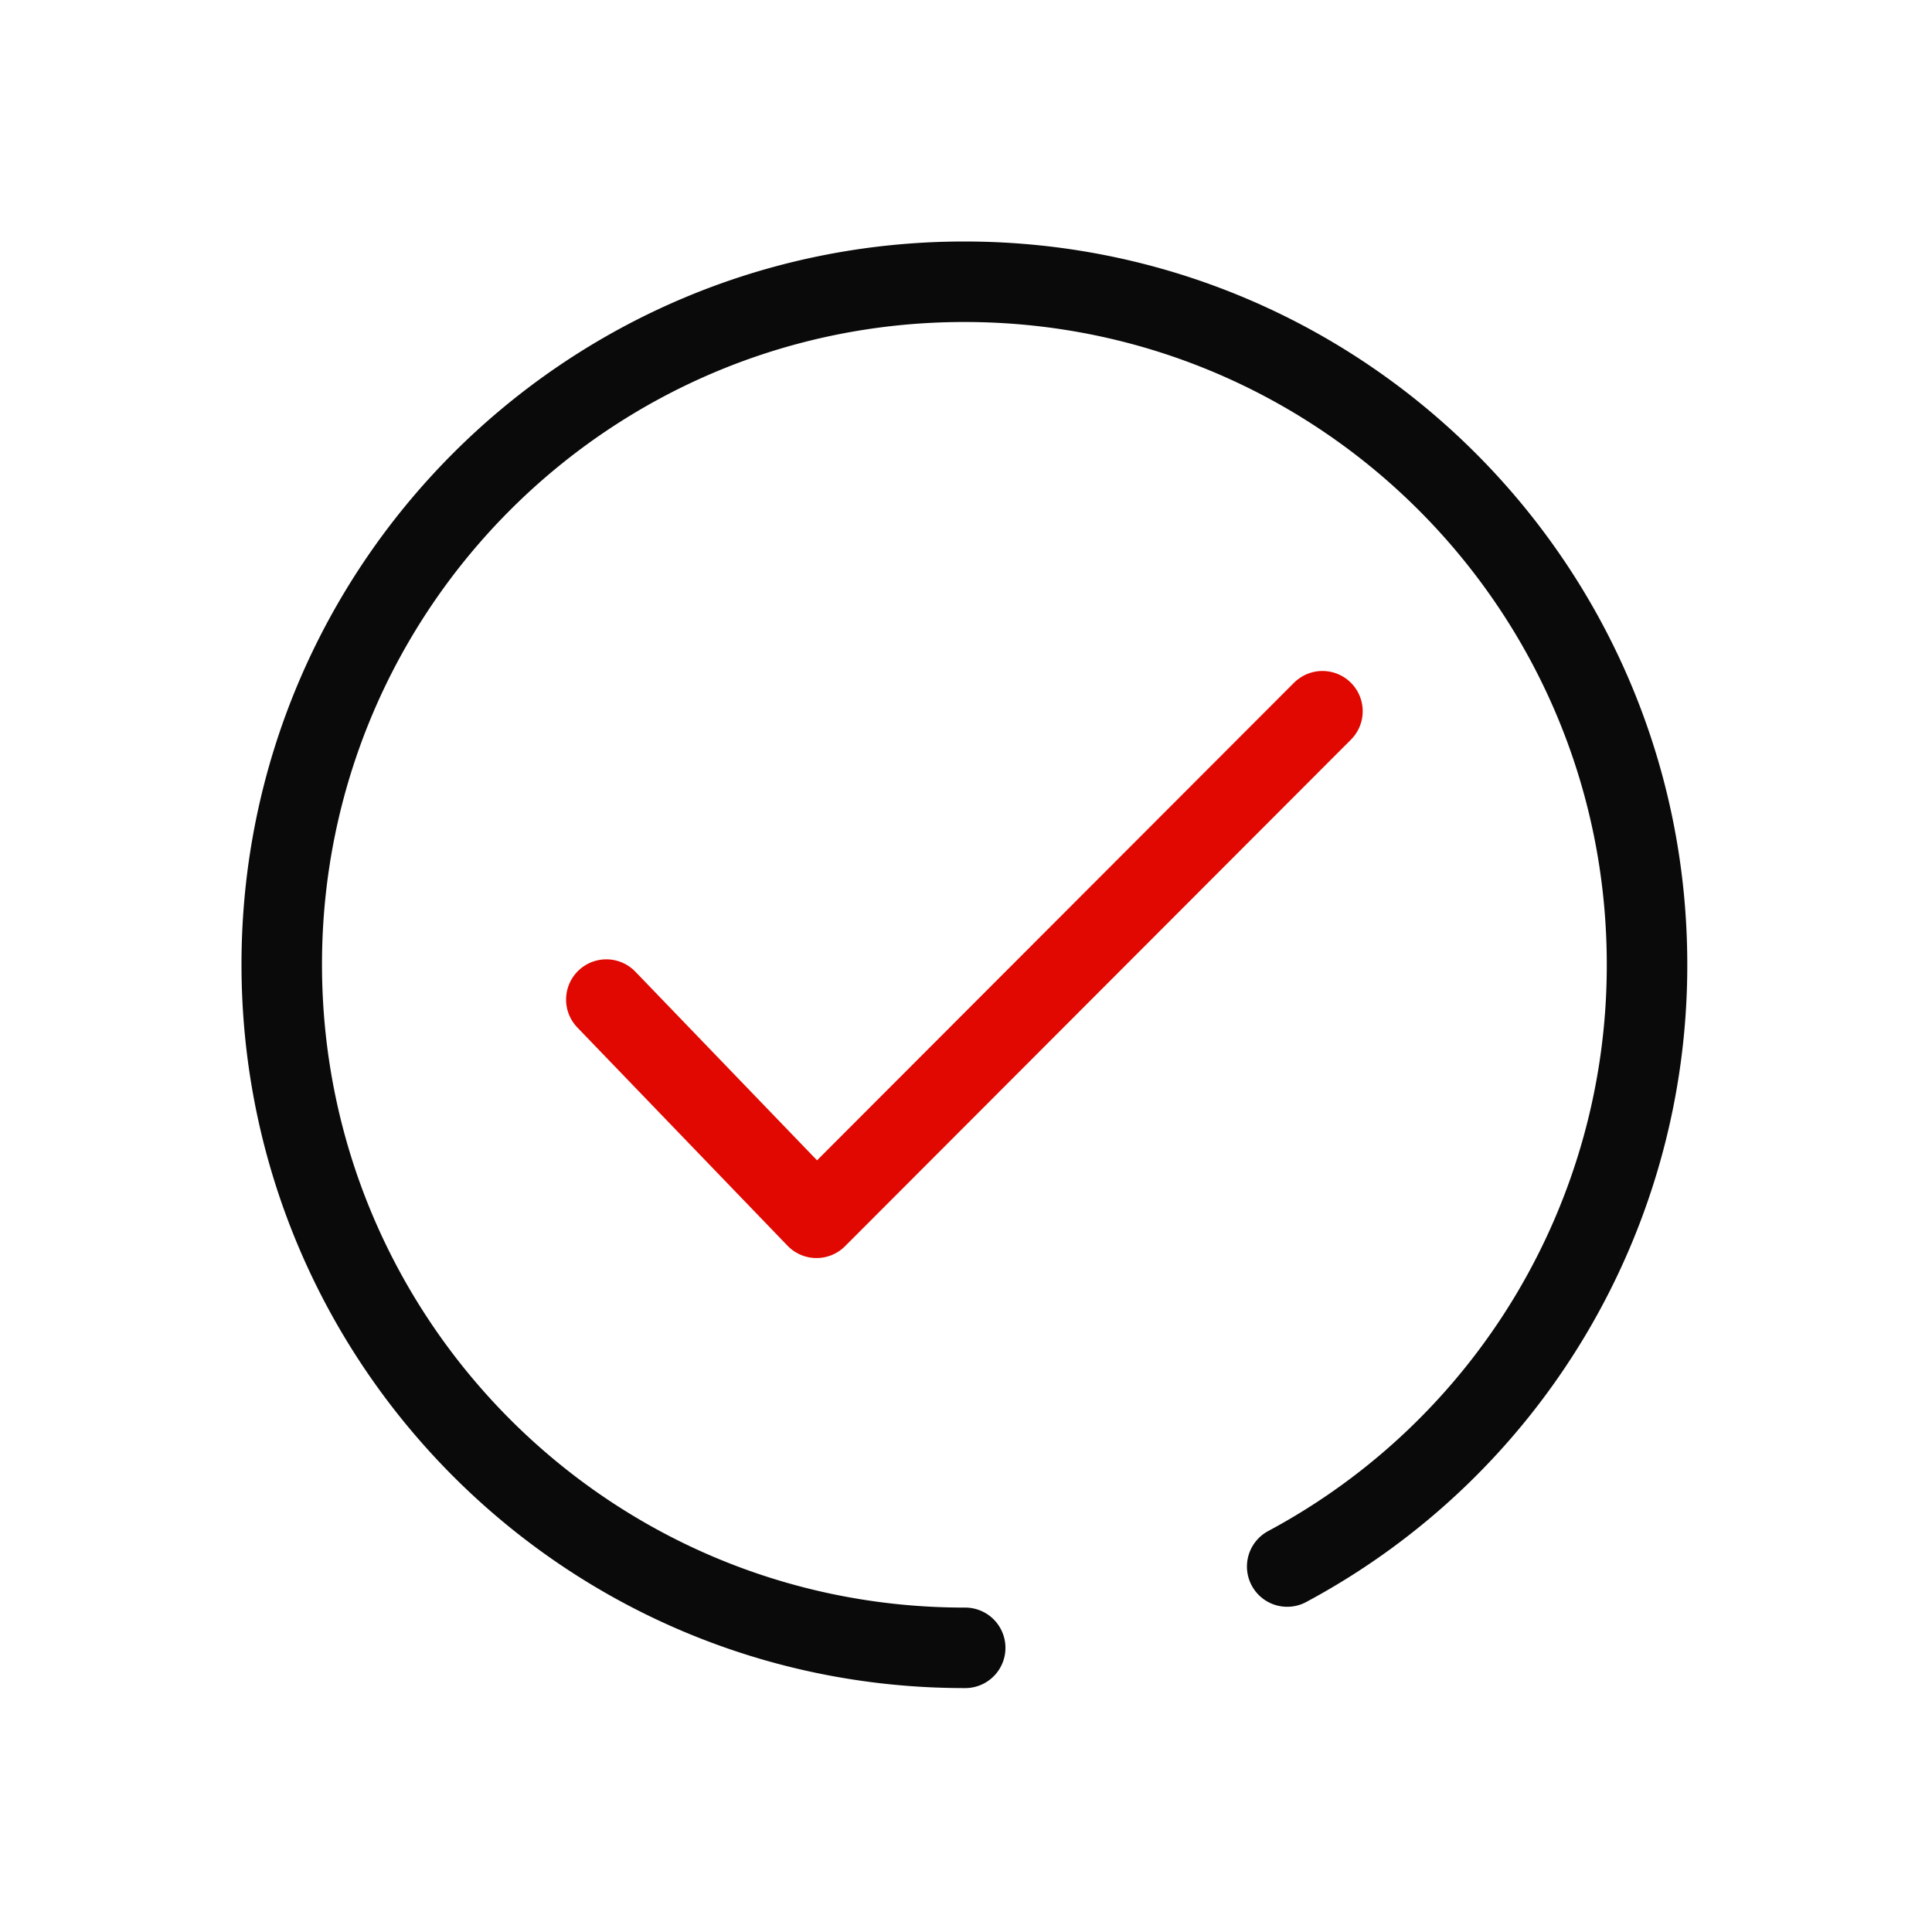 <svg width="24" height="24" viewBox="0 0 24 24" fill="none" xmlns="http://www.w3.org/2000/svg">
    <path d="m7.532 12.417 2.611 2.711 6.285-6.293" stroke="#E00800" stroke-linecap="round" stroke-linejoin="round"/>
    <path d="M15.99 19.46a8.469 8.469 0 0 0 4.47-7.48c0-4.68-3.79-8.48-8.48-8.48S3.5 7.3 3.5 11.98c0 4.69 3.79 8.49 8.48 8.49h.01" stroke="#0A0A0A" stroke-linecap="round" stroke-linejoin="round"/>
</svg>

